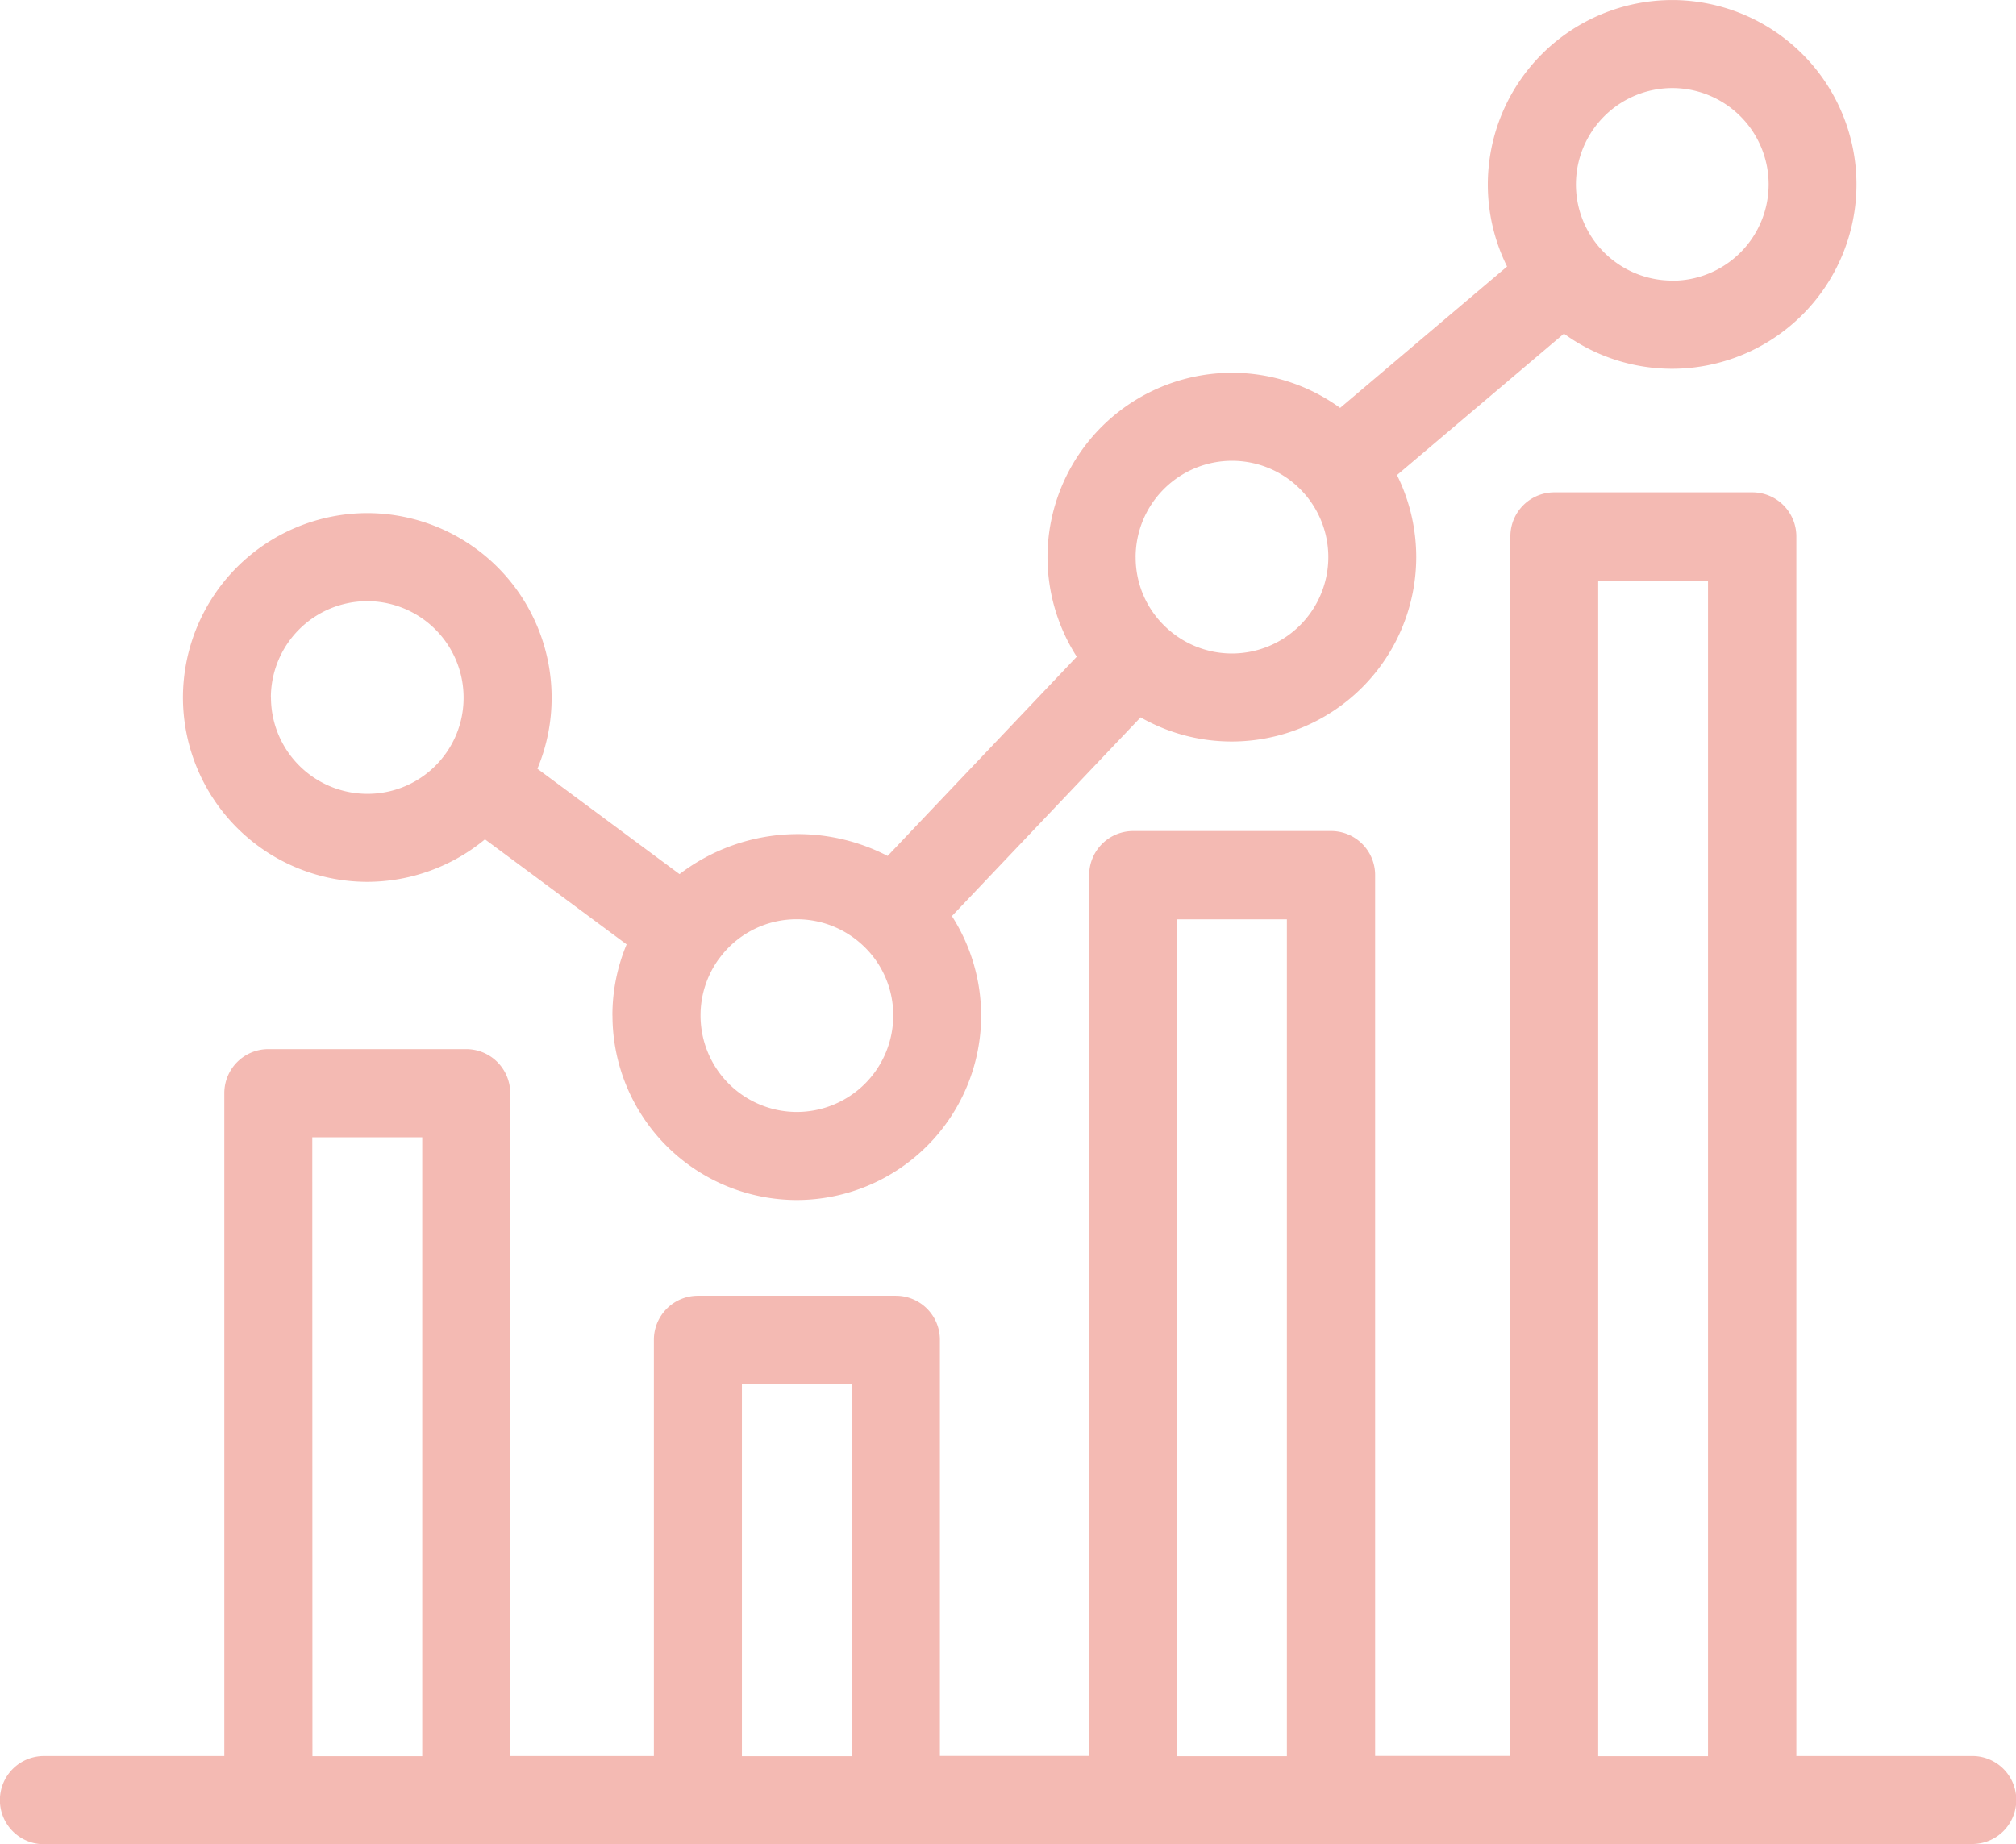 <svg id="api_mobile_4" xmlns="http://www.w3.org/2000/svg" width="64.557" height="59.064" viewBox="0 0 64.557 59.064">
  <path id="联合_149" data-name="联合 149" d="M-596.59-2387.936a1.41,1.41,0,0,1-1-.413,1.408,1.408,0,0,1-.413-1,1.41,1.41,0,0,1,.413-1,1.41,1.41,0,0,1,1-.412h5.773v-21.229a1.41,1.41,0,0,1,1.41-1.41h6.336a1.41,1.41,0,0,1,1.41,1.41v21.229h4.6v-13.328a1.409,1.409,0,0,1,.413-1,1.41,1.41,0,0,1,1-.413h6.336a1.41,1.41,0,0,1,1.41,1.41v13.328h4.78v-28.212a1.409,1.409,0,0,1,1.41-1.409h6.337a1.409,1.409,0,0,1,1.41,1.409v28.212h4.331v-39.059a1.409,1.409,0,0,1,1.41-1.409h6.334a1.407,1.407,0,0,1,1,.413,1.41,1.41,0,0,1,.413,1v39.057h5.634a1.409,1.409,0,0,1,1.41,1.409,1.41,1.41,0,0,1-1.41,1.41Zm49.768-2.82h3.516V-2428.4h-3.516Zm-13.485,0h3.516v-26.8h-3.516Zm-13.935,0h3.516v-11.919h-3.516Zm-13.753,0h3.516v-19.82H-588Zm9.606-23.717a5.88,5.88,0,0,1,.455-2.281l-4.536-3.365a5.93,5.93,0,0,1-3.766,1.362,5.912,5.912,0,0,1-5.906-5.905,5.912,5.912,0,0,1,5.906-5.905,5.911,5.911,0,0,1,5.9,5.905,5.879,5.879,0,0,1-.455,2.282l4.551,3.375a6.248,6.248,0,0,1,6.664-.582l6.056-6.381a5.926,5.926,0,0,1-.937-3.188,5.912,5.912,0,0,1,5.906-5.905,5.889,5.889,0,0,1,3.465,1.125l5.346-4.528a5.914,5.914,0,0,1-.617-2.628,5.912,5.912,0,0,1,5.906-5.907,5.911,5.911,0,0,1,5.9,5.905,5.911,5.911,0,0,1-5.9,5.905,5.9,5.9,0,0,1-3.468-1.125l-5.346,4.529a5.913,5.913,0,0,1,.616,2.628,5.911,5.911,0,0,1-5.9,5.905,5.879,5.879,0,0,1-2.927-.774l-6.042,6.365a5.928,5.928,0,0,1,.937,3.189,5.912,5.912,0,0,1-5.906,5.905,5.912,5.912,0,0,1-5.9-5.906Zm3.422-1.834a3.065,3.065,0,0,0-.6,1.834,3.087,3.087,0,0,0,3.084,3.085,3.09,3.09,0,0,0,3.087-3.085,3.055,3.055,0,0,0-.961-2.238h0a3.084,3.084,0,0,0-2.125-.848,3.065,3.065,0,0,0-2.482,1.251Zm-14.356-8.355a3.09,3.09,0,0,0,3.087,3.086,3.068,3.068,0,0,0,2.481-1.251,3.064,3.064,0,0,0,.6-1.835,3.088,3.088,0,0,0-3.084-3.085,3.09,3.09,0,0,0-3.087,3.086Zm27.689-4.495a3.055,3.055,0,0,0,.961,2.238,3.083,3.083,0,0,0,2.125.848,3.088,3.088,0,0,0,3.084-3.086,3.081,3.081,0,0,0-.73-1.992,3.083,3.083,0,0,0-2.354-1.093,3.089,3.089,0,0,0-3.087,3.083Zm17.186-8.852a3.087,3.087,0,0,0,3.084-3.086,3.088,3.088,0,0,0-3.084-3.085,3.09,3.09,0,0,0-3.087,3.085,3.083,3.083,0,0,0,.73,1.993,3.088,3.088,0,0,0,2.357,1.089Z" transform="translate(598 2447)" fill="#f4bab3"/>
</svg>
